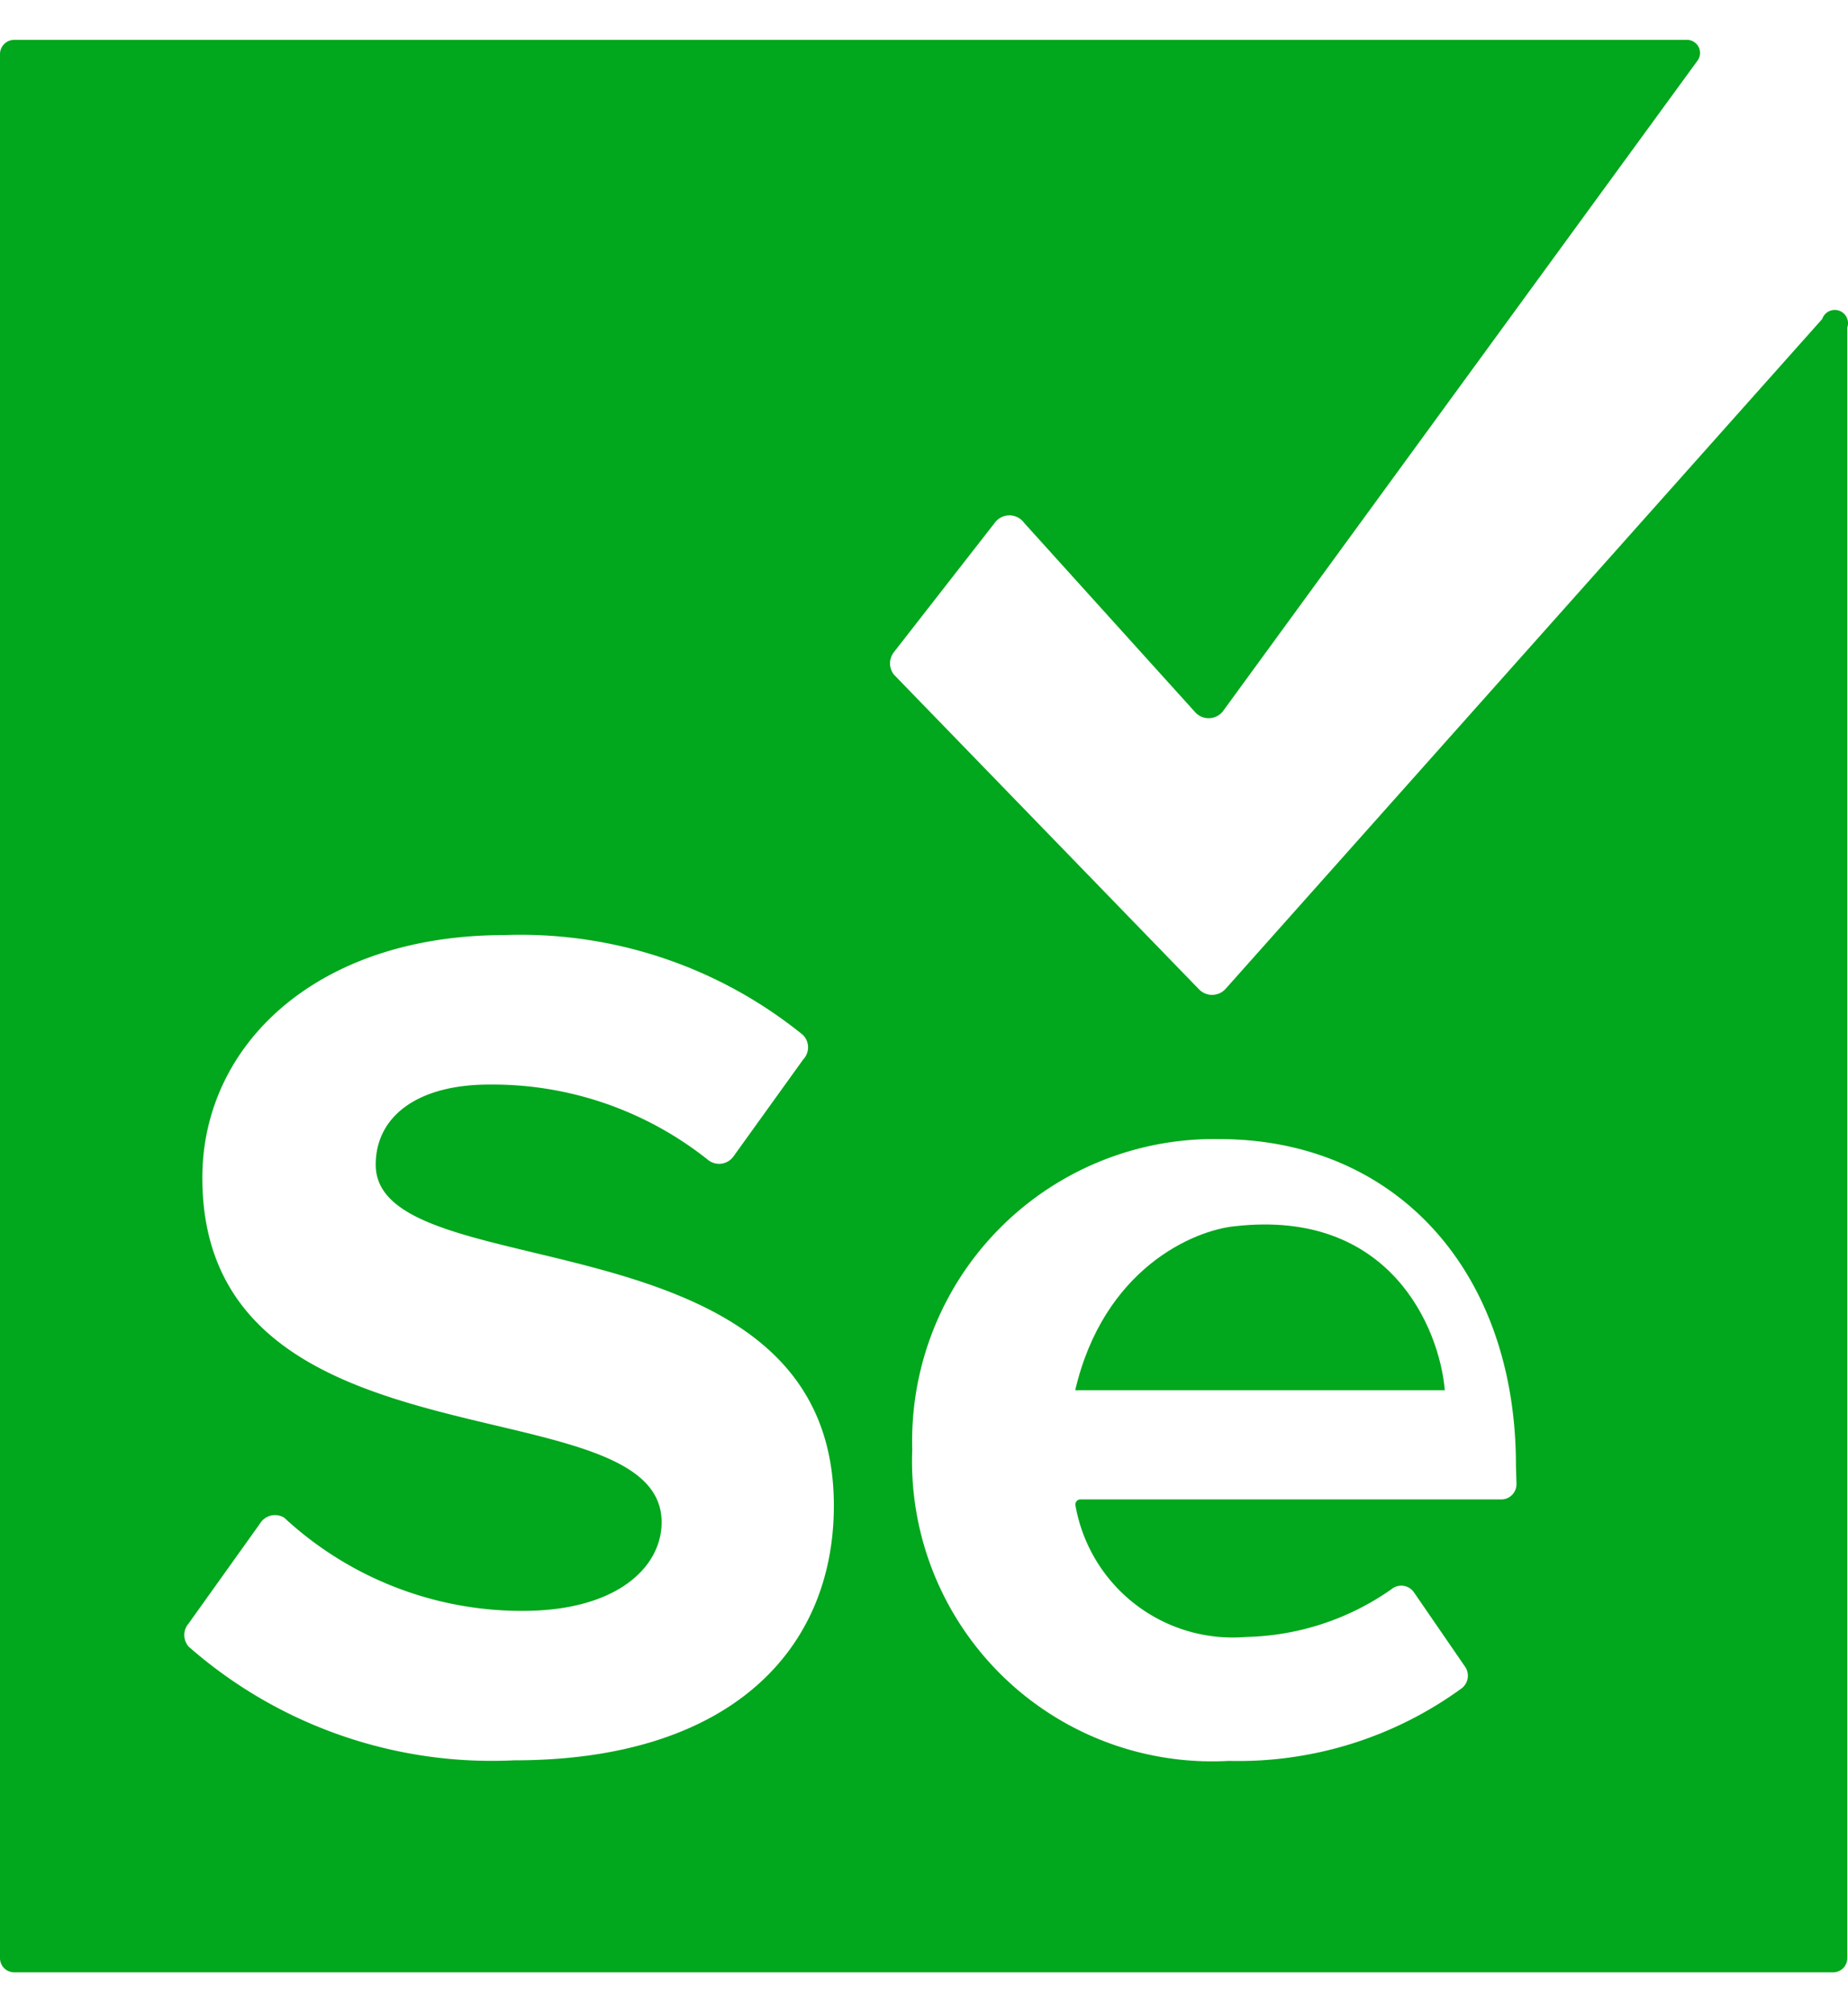 <svg width="45" height="49" fill="none" xmlns="http://www.w3.org/2000/svg"><path d="M44.374 7.766L29.84 24.085a.443.443 0 01-.65 0l-7.42-7.654a.443.443 0 010-.554l2.45-3.142a.443.443 0 01.72 0l4.152 4.596a.443.443 0 00.679 0l11.57-15.862a.318.318 0 00-.248-.498H.346A.346.346 0 000 1.317v46.367a.346.346 0 00.346.346h44.29a.346.346 0 00.347-.346V7.974a.322.322 0 00-.61-.208zm-31.834 35.1A11.184 11.184 0 014.595 40.1a.43.43 0 010-.568l1.73-2.422a.43.43 0 01.595-.152 8.512 8.512 0 005.814 2.27c2.27 0 3.377-1.052 3.377-2.16 0-3.432-11.184-1.079-11.184-8.387 0-3.225 2.769-5.91 7.364-5.91a10.907 10.907 0 017.266 2.436.43.43 0 010 .595l-1.702 2.367a.43.43 0 01-.623.07 8.415 8.415 0 00-5.315-1.828c-1.772 0-2.768.789-2.768 1.952 0 3.086 11.156 1.024 11.156 8.304 0 3.516-2.533 6.2-7.779 6.2h.014zm24.387-6.74a.372.372 0 01-.387.388H26.298a.124.124 0 00-.107.09.124.124 0 00-.004.048 3.889 3.889 0 004.152 3.211 6.395 6.395 0 003.543-1.162.375.375 0 01.554.083l1.246 1.813a.387.387 0 01-.083.512 9.232 9.232 0 01-5.675 1.772 7.307 7.307 0 01-7.71-7.585 7.351 7.351 0 017.475-7.557c4.304 0 7.225 3.225 7.225 7.945l.013.442z" fill="#01A71C"/><path d="M35.182 33.855h-9c.693-2.965 2.887-3.899 3.898-3.995 3.773-.424 4.973 2.486 5.102 3.995z" fill="#01A71C"/></svg>
